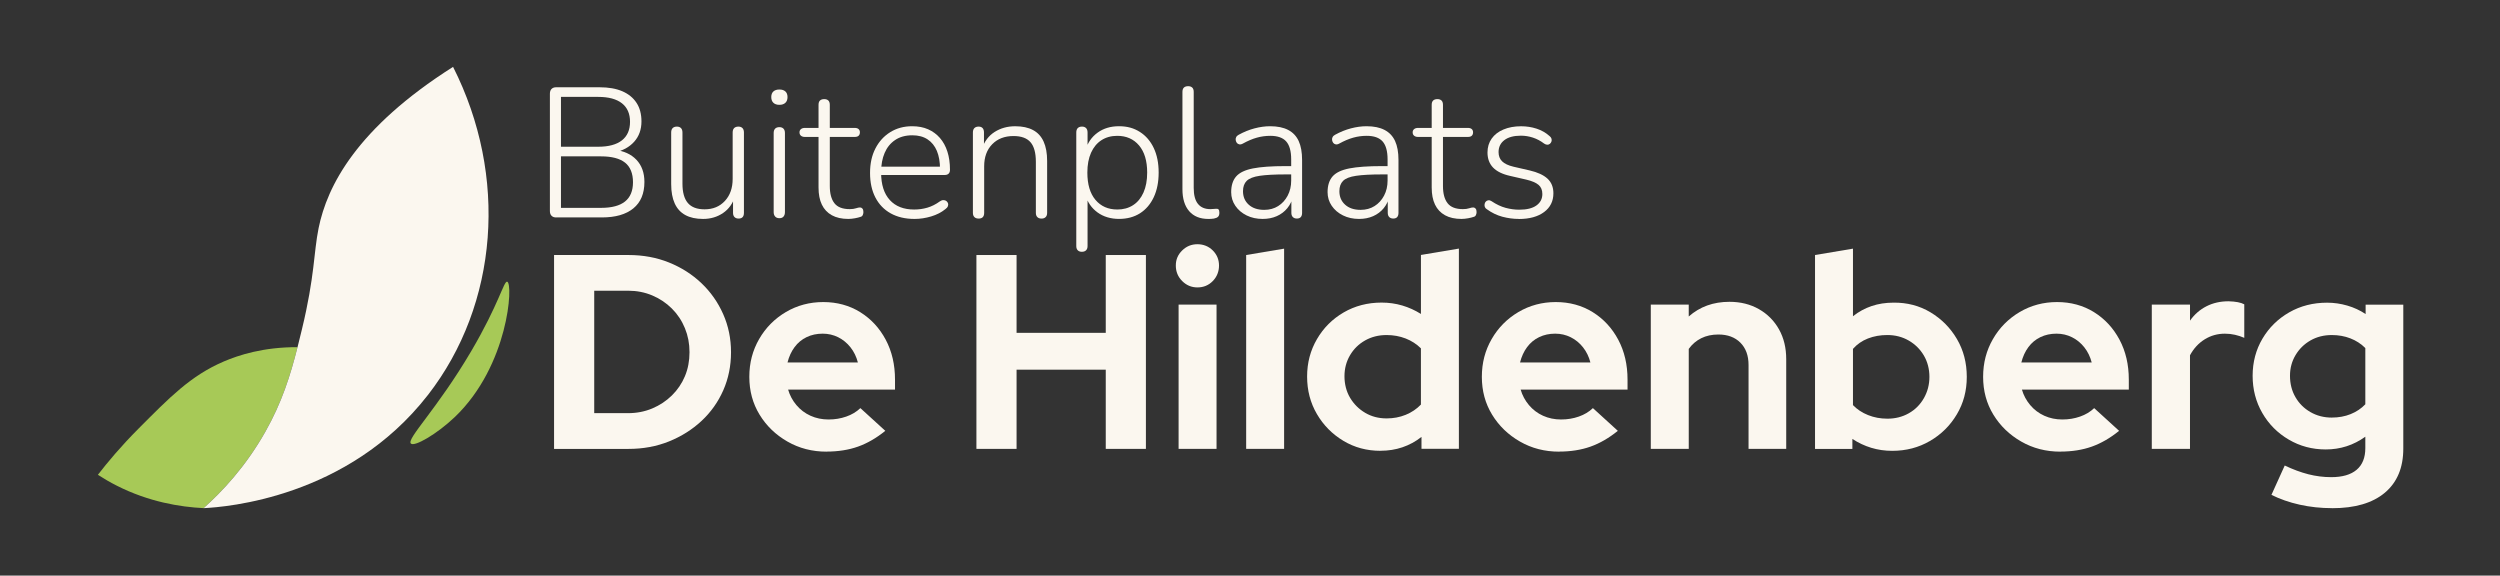 <?xml version="1.0" encoding="UTF-8"?>
<svg id="Laag_1" data-name="Laag 1" xmlns="http://www.w3.org/2000/svg" viewBox="0 0 1280.19 294.75">
  <rect x="0" y="0" width="1280.19" height="294.75" fill="#333333" stroke="none"/>
  <defs>
    <style>
      .cls-1 {
        fill: #a7c957;
      }

      .cls-1, .cls-2 {
        stroke-width: 0px;
      }

      .cls-2 {
        fill: #fbf7ef;
      }
    </style>
  </defs>
  <g>
    <path class="cls-2" d="M283.72,229.86v-99.27h38.15c7.47,0,14.37,1.28,20.71,3.83,6.33,2.55,11.86,6.08,16.59,10.57,4.73,4.49,8.44,9.76,11.13,15.81,2.69,6.05,4.04,12.58,4.04,19.57s-1.33,13.5-3.97,19.5c-2.65,6.01-6.36,11.23-11.13,15.67-4.78,4.45-10.33,7.94-16.66,10.5-6.34,2.55-13.24,3.83-20.71,3.83h-38.15ZM304.29,211.57h17.3c4.44,0,8.58-.8,12.41-2.41,3.83-1.61,7.18-3.83,10.07-6.67,2.88-2.84,5.11-6.12,6.67-9.86,1.56-3.73,2.34-7.82,2.34-12.27s-.78-8.44-2.34-12.27c-1.56-3.83-3.78-7.18-6.67-10.07-2.89-2.88-6.24-5.13-10.07-6.74-3.83-1.61-7.92-2.41-12.27-2.41h-17.44v62.69Z"/>
    <path class="cls-2" d="M423.28,231.28c-7.37,0-14.06-1.72-20.07-5.18-6.01-3.45-10.76-8.04-14.25-13.76-3.5-5.72-5.25-12.17-5.25-19.36s1.68-13.54,5.03-19.36c3.35-5.81,7.92-10.42,13.69-13.83,5.77-3.4,12.15-5.11,19.15-5.11s13.4,1.73,18.93,5.18c5.53,3.45,9.88,8.15,13.05,14.11,3.17,5.96,4.75,12.76,4.75,20.42v5.11h-54.74c.85,2.93,2.27,5.58,4.25,7.94,1.99,2.36,4.4,4.18,7.23,5.46s5.91,1.91,9.22,1.91,6.24-.5,9.08-1.49c2.84-.99,5.25-2.43,7.23-4.33l12.76,11.63c-4.54,3.69-9.2,6.38-13.97,8.08-4.78,1.7-10.14,2.55-16.1,2.55ZM403.28,185.61h36.02c-.76-2.93-2.01-5.51-3.76-7.73-1.75-2.22-3.85-3.95-6.31-5.18-2.46-1.23-5.11-1.84-7.94-1.84-3.03,0-5.77.59-8.23,1.77-2.46,1.18-4.52,2.89-6.17,5.11-1.66,2.22-2.86,4.85-3.62,7.87Z"/>
    <path class="cls-2" d="M500,229.86v-99.27h20.56v39.85h45.67v-39.85h20.56v99.27h-20.56v-40.56h-45.67v40.56h-20.56Z"/>
    <path class="cls-2" d="M613.17,147.18c-3.03,0-5.63-1.09-7.8-3.26-2.18-2.17-3.26-4.82-3.26-7.94s1.09-5.6,3.26-7.73c2.17-2.13,4.77-3.19,7.8-3.19s5.74,1.06,7.87,3.19,3.19,4.7,3.19,7.73-1.06,5.77-3.19,7.94c-2.13,2.18-4.75,3.26-7.87,3.26ZM603.53,229.86v-73.89h19.43v73.89h-19.43Z"/>
    <path class="cls-2" d="M638.13,229.86v-99.27l19.43-3.26v102.54h-19.43Z"/>
    <path class="cls-2" d="M706.91,230.85c-7,0-13.33-1.7-19-5.11s-10.19-7.96-13.54-13.69c-3.36-5.72-5.03-12.13-5.03-19.22s1.68-13.38,5.03-19.15c3.35-5.77,7.92-10.33,13.69-13.69,5.77-3.35,12.24-5.04,19.43-5.04,3.69,0,7.21.5,10.57,1.49,3.35.99,6.55,2.44,9.57,4.33v-30.21l19.43-3.26v102.54h-19.15v-6.1c-6.05,4.73-13.05,7.09-20.99,7.09ZM710.03,214.26c3.5,0,6.76-.61,9.79-1.84,3.02-1.23,5.62-2.98,7.8-5.25v-28.79c-2.18-2.17-4.78-3.85-7.8-5.04-3.03-1.18-6.29-1.77-9.79-1.77-4.07,0-7.73.92-10.99,2.76-3.26,1.84-5.84,4.37-7.73,7.59-1.89,3.22-2.84,6.81-2.84,10.78s.97,7.85,2.91,11.06c1.94,3.22,4.51,5.77,7.73,7.66,3.21,1.89,6.85,2.84,10.92,2.84Z"/>
    <path class="cls-2" d="M798.39,231.28c-7.37,0-14.06-1.72-20.07-5.18-6.01-3.45-10.76-8.04-14.25-13.76-3.5-5.72-5.25-12.17-5.25-19.36s1.68-13.54,5.03-19.36c3.35-5.81,7.92-10.42,13.69-13.83,5.77-3.4,12.15-5.11,19.15-5.11s13.4,1.73,18.93,5.18c5.53,3.45,9.88,8.15,13.05,14.11,3.17,5.96,4.75,12.76,4.75,20.42v5.11h-54.74c.85,2.93,2.27,5.58,4.25,7.94,1.99,2.36,4.4,4.18,7.23,5.46s5.91,1.91,9.22,1.91,6.24-.5,9.08-1.49c2.84-.99,5.25-2.43,7.23-4.33l12.76,11.63c-4.54,3.69-9.2,6.38-13.97,8.08-4.78,1.7-10.14,2.55-16.1,2.55ZM778.39,185.61h36.02c-.76-2.93-2.01-5.51-3.76-7.73-1.75-2.22-3.85-3.95-6.31-5.18-2.46-1.23-5.11-1.84-7.94-1.84-3.03,0-5.77.59-8.23,1.77-2.46,1.18-4.52,2.89-6.17,5.11-1.66,2.22-2.86,4.85-3.62,7.87Z"/>
    <path class="cls-2" d="M845.33,229.86v-73.89h19.43v6.1c5.67-5.01,12.62-7.52,20.85-7.52,5.67,0,10.71,1.25,15.1,3.76,4.4,2.51,7.82,5.96,10.28,10.35,2.46,4.4,3.69,9.48,3.69,15.25v45.95h-19.29v-42.97c0-4.82-1.4-8.63-4.18-11.42-2.79-2.79-6.55-4.18-11.27-4.18-3.31,0-6.24.64-8.79,1.91s-4.68,3.1-6.38,5.46v51.2h-19.43Z"/>
    <path class="cls-2" d="M929.43,229.86v-99.27l19.43-3.26v34.6c5.86-4.63,12.76-6.95,20.71-6.95,7-.09,13.33,1.56,19,4.96,5.67,3.4,10.19,7.97,13.54,13.69,3.35,5.72,5.03,12.17,5.03,19.36s-1.7,13.5-5.11,19.22c-3.4,5.72-7.99,10.26-13.76,13.61-5.77,3.36-12.2,5.04-19.29,5.04-3.78,0-7.37-.52-10.78-1.56s-6.62-2.55-9.64-4.54v5.11h-19.15ZM966.45,214.4c4.06,0,7.73-.92,10.99-2.77,3.26-1.84,5.84-4.42,7.73-7.73,1.89-3.31,2.84-6.95,2.84-10.92s-.95-7.7-2.84-10.92c-1.89-3.21-4.47-5.77-7.73-7.66-3.26-1.89-6.93-2.84-10.99-2.84-3.59,0-6.9.59-9.93,1.77-3.03,1.18-5.58,2.96-7.66,5.32v28.79c2.08,2.18,4.66,3.88,7.73,5.11,3.07,1.23,6.36,1.84,9.86,1.84Z"/>
    <path class="cls-2" d="M1055.08,231.28c-7.37,0-14.06-1.72-20.07-5.18-6.01-3.45-10.76-8.04-14.25-13.76-3.5-5.72-5.25-12.17-5.25-19.36s1.68-13.54,5.03-19.36c3.35-5.81,7.92-10.42,13.69-13.83,5.77-3.4,12.15-5.11,19.15-5.11s13.4,1.73,18.93,5.18c5.53,3.45,9.88,8.15,13.05,14.11,3.17,5.96,4.75,12.76,4.75,20.42v5.11h-54.74c.85,2.93,2.27,5.58,4.25,7.94,1.99,2.36,4.4,4.18,7.23,5.46s5.91,1.91,9.22,1.91,6.24-.5,9.08-1.49c2.84-.99,5.25-2.43,7.23-4.33l12.76,11.63c-4.54,3.69-9.2,6.38-13.97,8.08-4.78,1.7-10.14,2.55-16.1,2.55ZM1035.09,185.61h36.02c-.76-2.93-2.01-5.51-3.76-7.73-1.75-2.22-3.85-3.95-6.31-5.18-2.46-1.23-5.11-1.84-7.94-1.84-3.03,0-5.77.59-8.23,1.77-2.46,1.18-4.52,2.89-6.17,5.11-1.66,2.22-2.86,4.85-3.62,7.87Z"/>
    <path class="cls-2" d="M1101.88,229.86v-73.89h19.57v8.23c2.27-3.21,5.08-5.67,8.44-7.37,3.35-1.7,7.11-2.55,11.27-2.55,3.69.1,6.38.62,8.08,1.56v17.16c-1.51-.66-3.1-1.18-4.75-1.56-1.66-.38-3.38-.57-5.18-.57-3.78,0-7.23.97-10.35,2.91-3.12,1.94-5.63,4.66-7.52,8.15v47.94h-19.57Z"/>
    <path class="cls-2" d="M1194.21,260.21c-5.77,0-11.3-.59-16.59-1.77-5.3-1.18-10.12-2.86-14.47-5.03l6.81-15.03c4.16,1.99,8.18,3.47,12.05,4.47,3.88.99,7.8,1.49,11.77,1.49,5.67,0,10-1.25,12.98-3.76,2.98-2.51,4.47-6.22,4.47-11.13v-5.82c-6.05,4.35-12.81,6.52-20.28,6.52-6.9,0-13.21-1.68-18.93-5.04-5.72-3.35-10.24-7.89-13.54-13.61-3.31-5.72-4.96-12.08-4.96-19.07s1.68-13.33,5.03-19c3.35-5.67,7.92-10.16,13.69-13.47,5.77-3.31,12.24-4.96,19.43-4.96,3.5,0,6.95.5,10.35,1.49s6.52,2.44,9.36,4.33v-4.82h19.29v73.75c0,9.74-3.14,17.25-9.43,22.55-6.29,5.29-15.29,7.94-27.02,7.94ZM1194.07,213.83c3.5,0,6.71-.59,9.64-1.77,2.93-1.18,5.44-2.86,7.52-5.04v-28.79c-2.18-2.17-4.73-3.83-7.66-4.96-2.93-1.14-6.1-1.7-9.5-1.7-4.07,0-7.71.92-10.92,2.76-3.22,1.84-5.77,4.35-7.66,7.52-1.89,3.17-2.84,6.69-2.84,10.57,0,4.07.92,7.71,2.77,10.92,1.84,3.22,4.4,5.77,7.66,7.66,3.26,1.89,6.92,2.84,10.99,2.84Z"/>
  </g>
  <g>
    <path class="cls-2" d="M284.8,111.35c-1.01,0-1.8-.28-2.36-.85-.57-.57-.85-1.39-.85-2.46v-60.04c0-1.07.28-1.89.85-2.46.57-.57,1.35-.85,2.36-.85h22.22c4.6,0,8.48.68,11.63,2.03,3.15,1.36,5.58,3.33,7.28,5.91,1.7,2.59,2.55,5.77,2.55,9.55,0,4.16-1.25,7.63-3.73,10.4-2.49,2.77-5.85,4.6-10.07,5.48v-1.32c4.73.51,8.46,2.19,11.2,5.06,2.74,2.87,4.11,6.67,4.11,11.39,0,5.93-1.89,10.43-5.67,13.52-3.78,3.09-9.14,4.63-16.07,4.63h-23.45ZM287.26,75.14h19.1c5.29,0,9.33-1.09,12.1-3.26,2.77-2.17,4.16-5.34,4.16-9.5s-1.39-7.33-4.16-9.5c-2.77-2.17-6.81-3.26-12.1-3.26h-19.1v25.53ZM287.26,106.44h20.52c5.48,0,9.58-1.09,12.29-3.26,2.71-2.17,4.07-5.47,4.07-9.88s-1.36-7.88-4.07-10.02c-2.71-2.14-6.81-3.21-12.29-3.21h-20.52v26.38Z"/>
    <path class="cls-2" d="M360.06,112.11c-3.66,0-6.7-.66-9.12-1.99-2.43-1.32-4.24-3.31-5.44-5.96-1.2-2.65-1.8-5.92-1.8-9.83v-26.47c0-1.01.25-1.76.76-2.27s1.23-.76,2.17-.76c.88,0,1.57.25,2.08.76.5.51.76,1.26.76,2.27v26.19c0,4.41.91,7.71,2.74,9.88,1.83,2.17,4.7,3.26,8.6,3.26,4.29,0,7.75-1.43,10.4-4.3,2.65-2.87,3.97-6.63,3.97-11.3v-23.73c0-1.01.25-1.76.76-2.27.5-.5,1.23-.76,2.17-.76.88,0,1.57.25,2.08.76.5.51.76,1.26.76,2.27v41.13c0,1.95-.91,2.93-2.74,2.93-.88,0-1.58-.25-2.08-.76-.51-.5-.76-1.23-.76-2.17v-9.36l1.13.66c-1.2,3.85-3.28,6.78-6.24,8.79-2.96,2.02-6.37,3.03-10.21,3.03Z"/>
    <path class="cls-2" d="M399.11,53.68c-1.32,0-2.35-.35-3.07-1.04-.73-.69-1.09-1.67-1.09-2.93s.36-2.22,1.09-2.88c.72-.66,1.75-.99,3.07-.99s2.35.33,3.07.99c.72.66,1.09,1.62,1.09,2.88s-.36,2.24-1.09,2.93c-.73.69-1.75,1.04-3.07,1.04ZM399.11,111.73c-.95,0-1.67-.28-2.17-.85-.51-.57-.76-1.32-.76-2.27v-40.47c0-1.01.25-1.76.76-2.27s1.23-.76,2.17-.76c.88,0,1.57.25,2.08.76.5.51.76,1.26.76,2.27v40.47c0,.95-.24,1.7-.71,2.27-.47.57-1.18.85-2.13.85Z"/>
    <path class="cls-2" d="M434.47,112.11c-3.4,0-6.24-.63-8.51-1.89-2.27-1.26-3.97-3.07-5.11-5.44s-1.7-5.28-1.7-8.75v-25.91h-7c-.82,0-1.48-.2-1.99-.61-.51-.41-.76-.99-.76-1.75,0-.69.25-1.24.76-1.65.5-.41,1.17-.61,1.99-.61h7v-11.82c0-1.01.25-1.75.76-2.22.5-.47,1.23-.71,2.17-.71.88,0,1.57.24,2.08.71.5.47.76,1.21.76,2.22v11.82h12.76c.88,0,1.54.21,1.99.61.44.41.66.96.66,1.65,0,.76-.22,1.34-.66,1.75-.44.41-1.1.61-1.99.61h-12.76v25.15c0,3.85.79,6.78,2.36,8.79,1.57,2.02,4.19,3.03,7.85,3.03,1.26,0,2.32-.14,3.17-.43s1.56-.43,2.13-.43c.44,0,.83.19,1.18.57.35.38.52.98.52,1.8,0,.51-.11,1.01-.33,1.51-.22.51-.61.82-1.18.95-.69.25-1.64.49-2.84.71-1.2.22-2.3.33-3.31.33Z"/>
    <path class="cls-2" d="M468.32,112.11c-4.73,0-8.79-.95-12.2-2.84-3.4-1.89-6.02-4.6-7.85-8.13-1.83-3.53-2.74-7.72-2.74-12.57s.91-8.97,2.74-12.53c1.83-3.56,4.36-6.35,7.61-8.37,3.25-2.02,6.98-3.03,11.2-3.03,3.09,0,5.81.52,8.18,1.56,2.36,1.04,4.38,2.52,6.05,4.44,1.67,1.92,2.95,4.25,3.83,7,.88,2.74,1.32,5.85,1.32,9.31,0,.88-.24,1.55-.71,1.99-.47.44-1.12.66-1.94.66h-34.13v-4.25h33.19l-1.51,1.23c0-3.65-.54-6.76-1.61-9.31-1.07-2.55-2.66-4.52-4.77-5.91-2.11-1.39-4.71-2.08-7.8-2.08-3.47,0-6.4.8-8.79,2.41-2.4,1.61-4.19,3.81-5.39,6.62-1.2,2.81-1.8,6.04-1.8,9.69v.47c0,6.05,1.48,10.7,4.44,13.95,2.96,3.25,7.12,4.87,12.48,4.87,2.33,0,4.59-.31,6.76-.95,2.17-.63,4.3-1.7,6.38-3.21.63-.44,1.24-.66,1.84-.66s1.1.16,1.51.47c.41.32.69.71.85,1.18.16.47.13.98-.09,1.51-.22.54-.65,1.03-1.28,1.47-2.02,1.64-4.44,2.88-7.28,3.73s-5.67,1.28-8.51,1.28Z"/>
    <path class="cls-2" d="M501.13,111.92c-.95,0-1.67-.25-2.17-.76-.51-.5-.76-1.23-.76-2.17v-41.13c0-1.01.25-1.76.76-2.27s1.23-.76,2.17-.76c.88,0,1.56.25,2.03.76.47.51.71,1.26.71,2.27v8.89l-1.04-.57c1.26-3.78,3.42-6.65,6.48-8.6,3.06-1.95,6.57-2.93,10.54-2.93,3.65,0,6.7.65,9.12,1.94,2.43,1.29,4.24,3.26,5.44,5.91,1.2,2.65,1.8,5.96,1.8,9.93v26.57c0,.95-.25,1.67-.76,2.17-.51.5-1.2.76-2.08.76-.95,0-1.67-.25-2.17-.76-.51-.5-.76-1.23-.76-2.17v-26.1c0-4.6-.91-7.96-2.74-10.07-1.83-2.11-4.73-3.17-8.7-3.17-4.54,0-8.18,1.4-10.92,4.21-2.74,2.81-4.11,6.57-4.11,11.3v23.83c0,1.95-.95,2.93-2.84,2.93Z"/>
    <path class="cls-2" d="M554.07,128.94c-.95,0-1.67-.25-2.17-.76-.51-.51-.76-1.23-.76-2.17v-58.15c0-1.01.25-1.76.76-2.27s1.23-.76,2.17-.76c.88,0,1.57.25,2.08.76.5.51.76,1.26.76,2.27v9.64l-1.04-.57c1.07-3.78,3.12-6.77,6.15-8.98,3.03-2.21,6.68-3.31,10.97-3.31s7.67.98,10.73,2.93c3.06,1.95,5.42,4.7,7.09,8.23,1.67,3.53,2.51,7.72,2.51,12.57s-.84,9.06-2.51,12.62c-1.67,3.56-4.02,6.3-7.04,8.23-3.03,1.92-6.62,2.88-10.78,2.88s-7.94-1.1-10.97-3.31c-3.03-2.21-5.07-5.14-6.15-8.79h1.04v26c0,.95-.25,1.67-.76,2.17-.51.5-1.2.76-2.08.76ZM572.13,107.29c3.09,0,5.78-.74,8.08-2.22,2.3-1.48,4.08-3.64,5.34-6.48,1.26-2.84,1.89-6.24,1.89-10.21,0-5.99-1.39-10.62-4.16-13.9-2.77-3.28-6.49-4.92-11.16-4.92-3.09,0-5.78.74-8.08,2.22-2.3,1.48-4.08,3.63-5.34,6.43-1.26,2.81-1.89,6.19-1.89,10.16,0,6.05,1.39,10.72,4.16,13.99,2.77,3.28,6.49,4.92,11.16,4.92Z"/>
    <path class="cls-2" d="M618.74,112.11c-4.22,0-7.49-1.32-9.79-3.97-2.3-2.65-3.45-6.4-3.45-11.25v-49.83c0-1.01.25-1.75.76-2.22.5-.47,1.23-.71,2.17-.71.88,0,1.57.24,2.08.71.5.47.76,1.21.76,2.22v49.16c0,3.66.72,6.38,2.17,8.18,1.45,1.8,3.56,2.69,6.33,2.69.63,0,1.17-.03,1.61-.09.44-.06.88-.09,1.32-.09.57-.06.99.05,1.28.33.28.28.43.87.43,1.75s-.22,1.55-.66,1.99c-.44.44-1.17.76-2.17.95-.44.06-.9.11-1.37.14-.47.03-.96.05-1.47.05Z"/>
    <path class="cls-2" d="M646.63,112.11c-3.09,0-5.85-.6-8.27-1.8-2.43-1.2-4.35-2.84-5.77-4.92-1.42-2.08-2.13-4.41-2.13-7,0-3.4.85-6.08,2.55-8.04,1.7-1.95,4.57-3.32,8.6-4.11,4.03-.79,9.58-1.18,16.64-1.18h4.07v4.25h-3.97c-5.67,0-10.1.24-13.28.71-3.18.47-5.41,1.34-6.67,2.6s-1.89,3.03-1.89,5.29c0,2.84.98,5.14,2.93,6.9,1.95,1.77,4.6,2.65,7.94,2.65,2.71,0,5.09-.65,7.14-1.94,2.05-1.29,3.67-3.07,4.87-5.34,1.2-2.27,1.8-4.85,1.8-7.75v-10.78c0-4.22-.85-7.29-2.55-9.22-1.7-1.92-4.41-2.88-8.13-2.88-2.4,0-4.71.32-6.95.95-2.24.63-4.62,1.64-7.14,3.03-.69.38-1.31.51-1.84.38-.54-.13-.95-.38-1.23-.76-.28-.38-.47-.83-.57-1.37-.09-.53-.02-1.05.24-1.56.25-.5.69-.91,1.32-1.23,2.65-1.45,5.34-2.54,8.08-3.26,2.74-.72,5.4-1.09,7.99-1.09,3.72,0,6.79.63,9.22,1.89,2.43,1.26,4.22,3.15,5.39,5.67,1.17,2.52,1.75,5.77,1.75,9.74v27.04c0,.95-.22,1.67-.66,2.17-.44.5-1.1.76-1.99.76s-1.58-.25-2.08-.76c-.51-.5-.76-1.23-.76-2.17v-8.7h.95c-.57,2.46-1.58,4.57-3.03,6.33-1.45,1.77-3.25,3.12-5.39,4.07-2.14.95-4.54,1.42-7.19,1.42Z"/>
    <path class="cls-2" d="M695.99,112.11c-3.09,0-5.85-.6-8.27-1.8-2.43-1.2-4.35-2.84-5.77-4.92-1.42-2.08-2.13-4.41-2.13-7,0-3.4.85-6.08,2.55-8.04,1.7-1.95,4.57-3.32,8.6-4.11,4.03-.79,9.58-1.18,16.64-1.18h4.07v4.25h-3.97c-5.67,0-10.1.24-13.28.71-3.18.47-5.41,1.34-6.67,2.6s-1.89,3.03-1.89,5.29c0,2.84.98,5.14,2.93,6.9,1.95,1.77,4.6,2.65,7.94,2.65,2.71,0,5.09-.65,7.14-1.94,2.05-1.29,3.67-3.07,4.87-5.34,1.2-2.27,1.8-4.85,1.8-7.75v-10.78c0-4.22-.85-7.29-2.55-9.22-1.7-1.92-4.41-2.88-8.13-2.88-2.4,0-4.71.32-6.95.95-2.24.63-4.62,1.64-7.14,3.03-.69.38-1.31.51-1.84.38-.54-.13-.95-.38-1.23-.76-.28-.38-.47-.83-.57-1.37-.09-.53-.02-1.05.24-1.56.25-.5.69-.91,1.32-1.23,2.65-1.45,5.34-2.54,8.08-3.26,2.74-.72,5.4-1.09,7.99-1.09,3.72,0,6.79.63,9.22,1.89,2.43,1.26,4.22,3.15,5.39,5.67,1.17,2.52,1.75,5.77,1.75,9.74v27.04c0,.95-.22,1.67-.66,2.17-.44.5-1.1.76-1.99.76s-1.58-.25-2.08-.76c-.51-.5-.76-1.23-.76-2.17v-8.7h.95c-.57,2.46-1.58,4.57-3.03,6.33-1.45,1.77-3.25,3.12-5.39,4.07-2.14.95-4.54,1.42-7.19,1.42Z"/>
    <path class="cls-2" d="M748.46,112.11c-3.4,0-6.24-.63-8.51-1.89-2.27-1.26-3.97-3.07-5.11-5.44s-1.7-5.28-1.7-8.75v-25.91h-7c-.82,0-1.48-.2-1.99-.61-.51-.41-.76-.99-.76-1.75,0-.69.25-1.24.76-1.65.5-.41,1.17-.61,1.99-.61h7v-11.82c0-1.01.25-1.75.76-2.22.5-.47,1.23-.71,2.17-.71.88,0,1.57.24,2.08.71.5.47.76,1.21.76,2.22v11.82h12.76c.88,0,1.54.21,1.99.61.44.41.66.96.66,1.65,0,.76-.22,1.34-.66,1.75-.44.41-1.1.61-1.99.61h-12.76v25.15c0,3.85.79,6.78,2.36,8.79,1.57,2.02,4.19,3.03,7.85,3.03,1.26,0,2.32-.14,3.17-.43s1.56-.43,2.13-.43c.44,0,.83.19,1.18.57.35.38.52.98.52,1.8,0,.51-.11,1.01-.33,1.51-.22.51-.61.82-1.18.95-.69.25-1.64.49-2.84.71-1.2.22-2.3.33-3.31.33Z"/>
    <path class="cls-2" d="M777.77,112.11c-2.84,0-5.66-.38-8.46-1.13-2.81-.76-5.47-2.05-7.99-3.88-.51-.31-.84-.71-.99-1.18-.16-.47-.19-.96-.09-1.47.09-.5.31-.93.66-1.28.35-.35.77-.55,1.28-.61.5-.06,1.04.09,1.61.47,2.46,1.64,4.85,2.77,7.19,3.4,2.33.63,4.66.95,7,.95,3.84,0,6.78-.72,8.79-2.17,2.02-1.45,3.03-3.4,3.03-5.86,0-2.02-.65-3.58-1.94-4.68-1.29-1.1-3.39-2-6.29-2.69l-8.23-1.89c-3.97-.88-6.9-2.32-8.79-4.3s-2.84-4.55-2.84-7.71c0-2.71.71-5.07,2.13-7.09,1.42-2.02,3.43-3.58,6.05-4.68,2.61-1.1,5.63-1.65,9.03-1.65,2.77,0,5.42.41,7.94,1.23,2.52.82,4.73,2.08,6.62,3.78.5.38.83.82.99,1.32.16.51.16.99,0,1.47-.16.47-.43.87-.8,1.18-.38.32-.82.47-1.32.47s-1.04-.19-1.61-.57c-1.83-1.39-3.75-2.41-5.77-3.07-2.02-.66-4.07-.99-6.15-.99-3.66,0-6.48.76-8.46,2.27-1.99,1.51-2.98,3.56-2.98,6.15,0,1.95.61,3.53,1.84,4.73,1.23,1.2,3.17,2.11,5.81,2.74l8.23,1.89c4.1.95,7.15,2.35,9.17,4.21,2.02,1.86,3.03,4.37,3.03,7.52,0,4.03-1.59,7.23-4.77,9.6-3.18,2.36-7.49,3.55-12.91,3.55Z"/>
  </g>
  <g>
    <path class="cls-2" d="M104.38,260.2s.1,0,.16,0c0,0-.02,0-.03.01-.04,0-.09,0-.13,0Z"/>
    <path class="cls-1" d="M152.36,177.77c-3.66,14.42-7.93,28.19-16.55,43.43-10.13,17.92-22.19,30.64-31.55,39-12.11-.59-28-3.18-44.4-11.47-3.52-1.78-6.76-3.67-9.73-5.6,4.83-6.24,11.76-14.59,20.86-23.7,15.69-15.72,26.51-26.99,43.59-34.32,7.57-3.24,20.29-7.43,37.78-7.33Z"/>
    <path class="cls-2" d="M219.12,202.27c-41,52.76-103.75,57.36-114.58,57.93-.06,0-.11,0-.16,0-.03,0-.08,0-.12,0,9.36-8.35,21.42-21.07,31.55-39,8.62-15.24,12.89-29.01,16.55-43.43.77-3.03,1.51-6.08,2.26-9.18,6.6-27.3,5.97-39.19,8.52-51.75,4.39-21.59,19.41-51.22,68.86-82.6,28.26,55.83,23.28,121.5-12.88,168.04Z"/>
    <path class="cls-2" d="M104.38,260.2s-.09,0-.13,0t.01-.01s.08,0,.12,0Z"/>
    <path class="cls-1" d="M259.74,144.25c3.16,1,.7,42.98-26.82,69.28-9.16,8.75-20.75,15.44-22.53,13.59-2.32-2.4,13.44-17.6,30.91-47.3,14.24-24.21,16.71-36.11,18.44-35.57Z"/>
  </g>
</svg>
